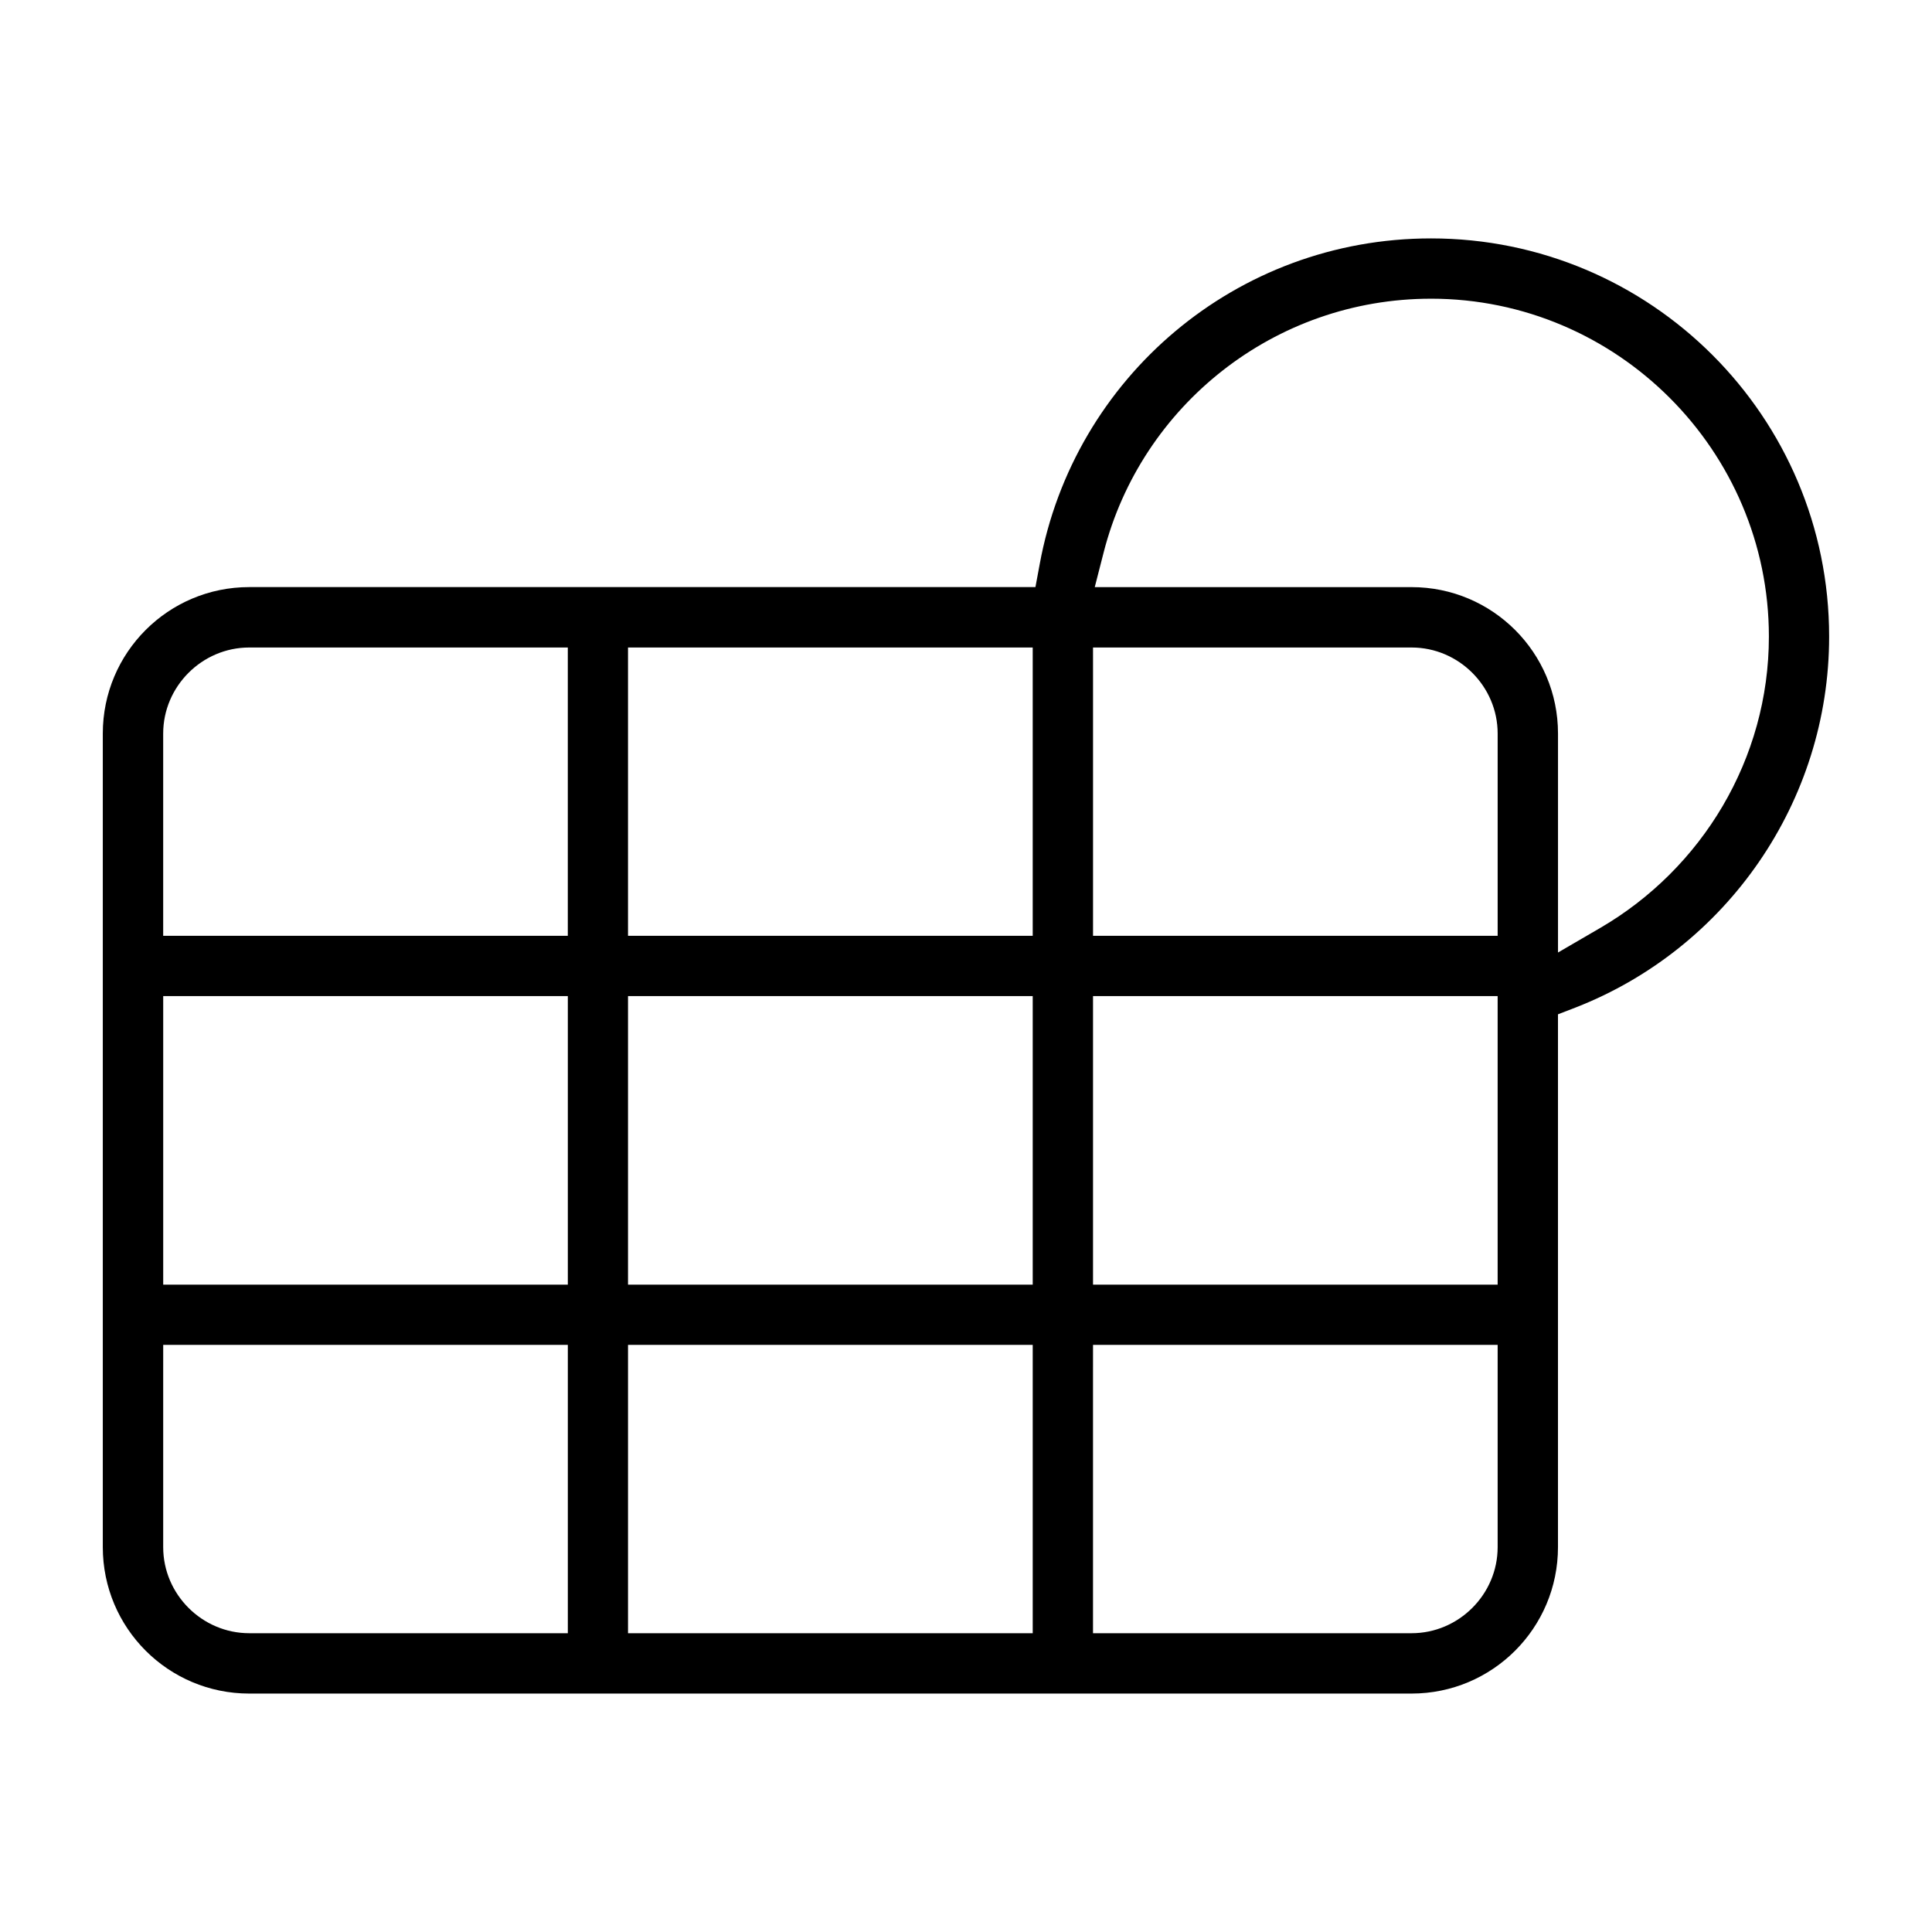 <?xml version="1.0" encoding="UTF-8"?>
<!-- Uploaded to: ICON Repo, www.svgrepo.com, Generator: ICON Repo Mixer Tools -->
<svg fill="#000000" width="800px" height="800px" version="1.1" viewBox="144 144 512 512" xmlns="http://www.w3.org/2000/svg">
 <path d="m523.23 207.18c-51.617 0-94.645 36.945-103.7 86.332l-1.129 6.074h-208.35c-21.449 0-38.809 17.359-38.809 38.809v215.61c0 21.449 17.359 38.809 38.809 38.809h308.02c21.449 0 38.809-17.359 38.809-38.809v-141.2l4.715-1.82c40.008-15.633 67.145-54.547 67.145-98.285 0-58.262-47.258-105.52-105.52-105.52zm0 15.977c49.301 0 89.543 40.227 89.543 89.543 0 32.43-17.711 61.516-44.746 77.242l-11.141 6.484v-58.023c0-21.449-17.359-38.809-38.809-38.809h-83.957l2.375-9.262c9.953-38.836 45.215-67.172 86.734-67.172zm-313.18 92.438h84.426v76.406h-107.23v-53.598c0-12.508 10.301-22.809 22.809-22.809zm100.38 0h107.25v76.406h-107.25zm123.23 0h84.426c12.508 0 22.809 10.301 22.809 22.809v53.598h-107.23v-68.992zm-246.41 92.383h107.23v76.465h-107.23zm123.18 0h107.25v76.465h-107.25zm123.23 0h107.23v76.465h-107.23zm-246.41 92.434h107.23v76.406h-84.426c-12.508 0-22.809-10.301-22.809-22.809v-46.191zm123.18 0h107.25v76.406h-107.25zm123.23 0h107.23v53.598c0 12.508-10.301 22.809-22.809 22.809h-84.426v-68.992z"/>
</svg>